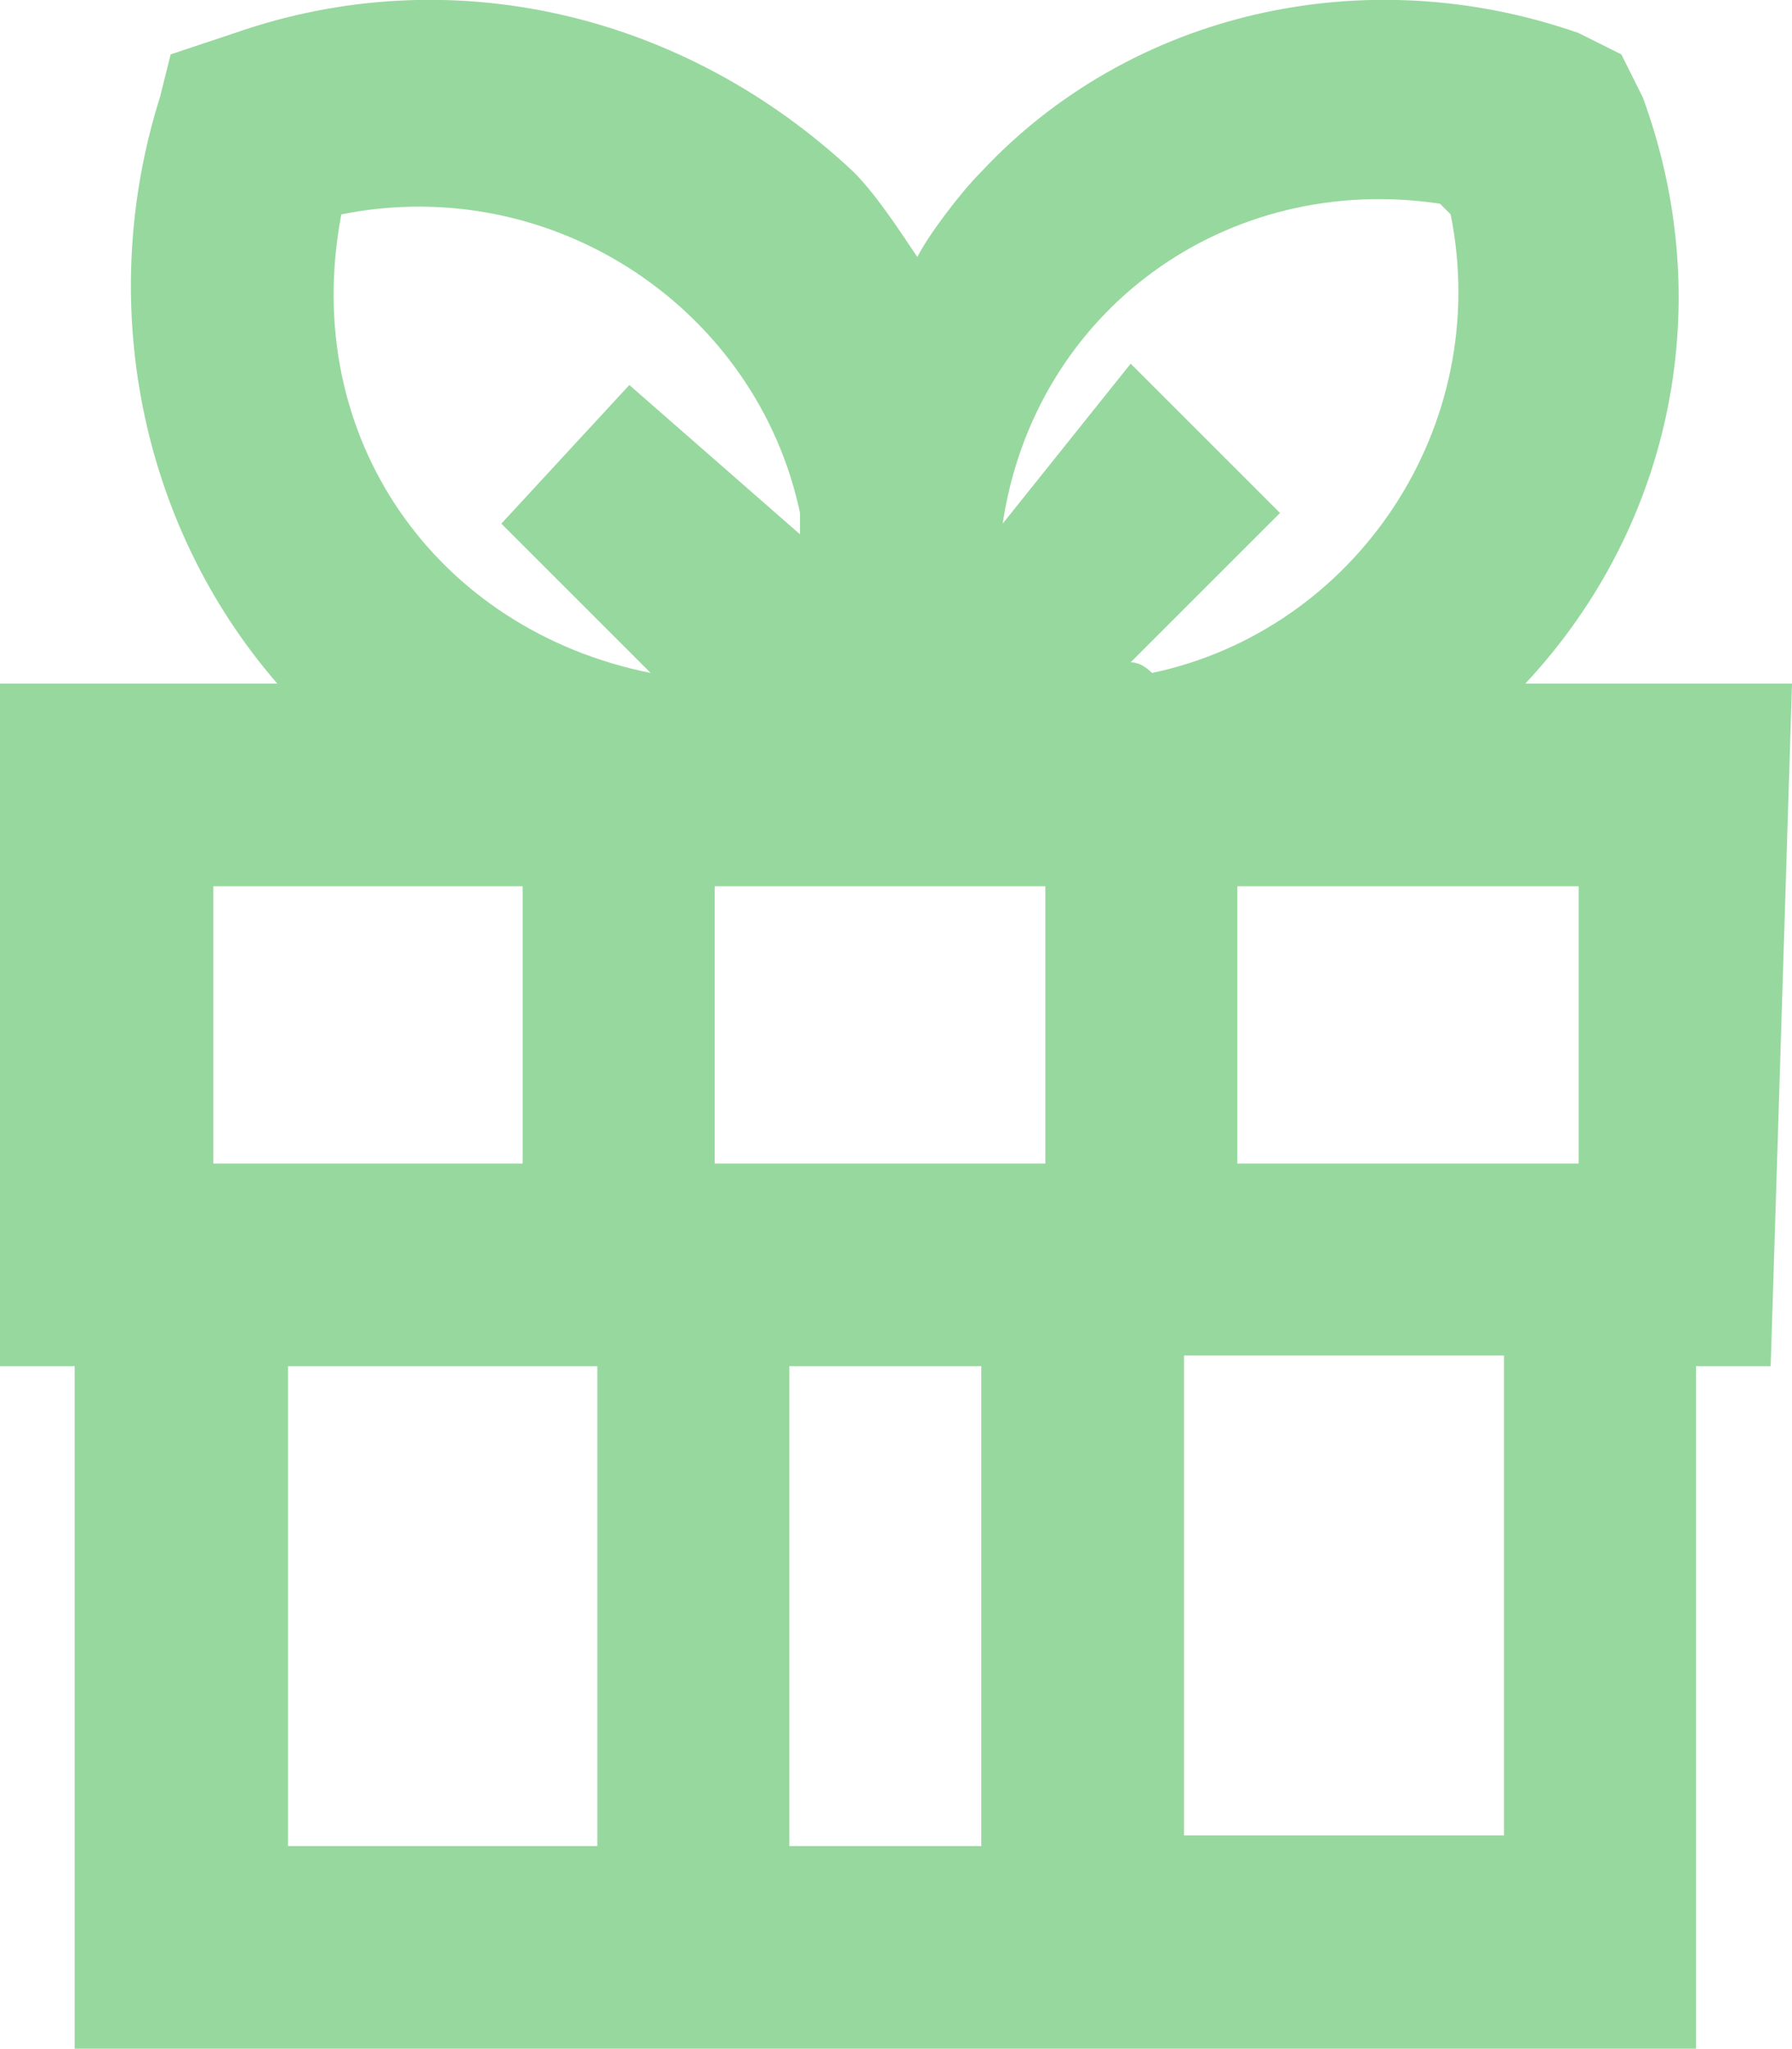 <?xml version="1.0" encoding="UTF-8"?><svg id="Layer_2" xmlns="http://www.w3.org/2000/svg" viewBox="0 0 16.8 19.21"><defs><style>.cls-1{fill:#97d89e;stroke-width:0px;}</style></defs><g id="Layer_1-2"><path class="cls-1" d="m16.8,6.41h-2.5c1.4-1.5,1.8-3.6,1.1-5.5l-.2-.4-.4-.2c-2-.7-4.2-.2-5.6,1.3-.2.2-.5.6-.6.8-.2-.3-.4-.6-.6-.8C6.4.11,4.2-.39,2.2.31l-.6.2-.1.4c-.6,1.9-.2,4,1.1,5.5H0v6.4h.7v6.4h15.2v-6.4h.7l.2-6.4h0Zm-2,4.5h-3.2v-2.6h3.2v2.6Zm-5-2.6v2.6h-3.1v-2.6s3.1,0,3.1,0Zm-.6,4.5v4.5h-1.8v-4.5s1.8,0,1.8,0ZM13.6,2.01c.4,2-.9,3.9-2.8,4.3q-.1-.1-.2-.1l1.4-1.4-1.4-1.4-1.2,1.5c.3-2,2.1-3.3,4.1-3l.1.1h0Zm-10.4,0c2-.4,3.9.9,4.3,2.8v.2l-1.6-1.4-1.2,1.3,1.4,1.4c-2-.4-3.3-2.2-2.9-4.3,0,.1,0,0,0,0h0Zm1.7,6.3v2.6h-2.9v-2.6s2.9,0,2.9,0Zm-2.2,4.5h2.9v4.5h-2.9v-4.5Zm11.4,4.4h-3v-4.5h3v4.5Z"/></g></svg>